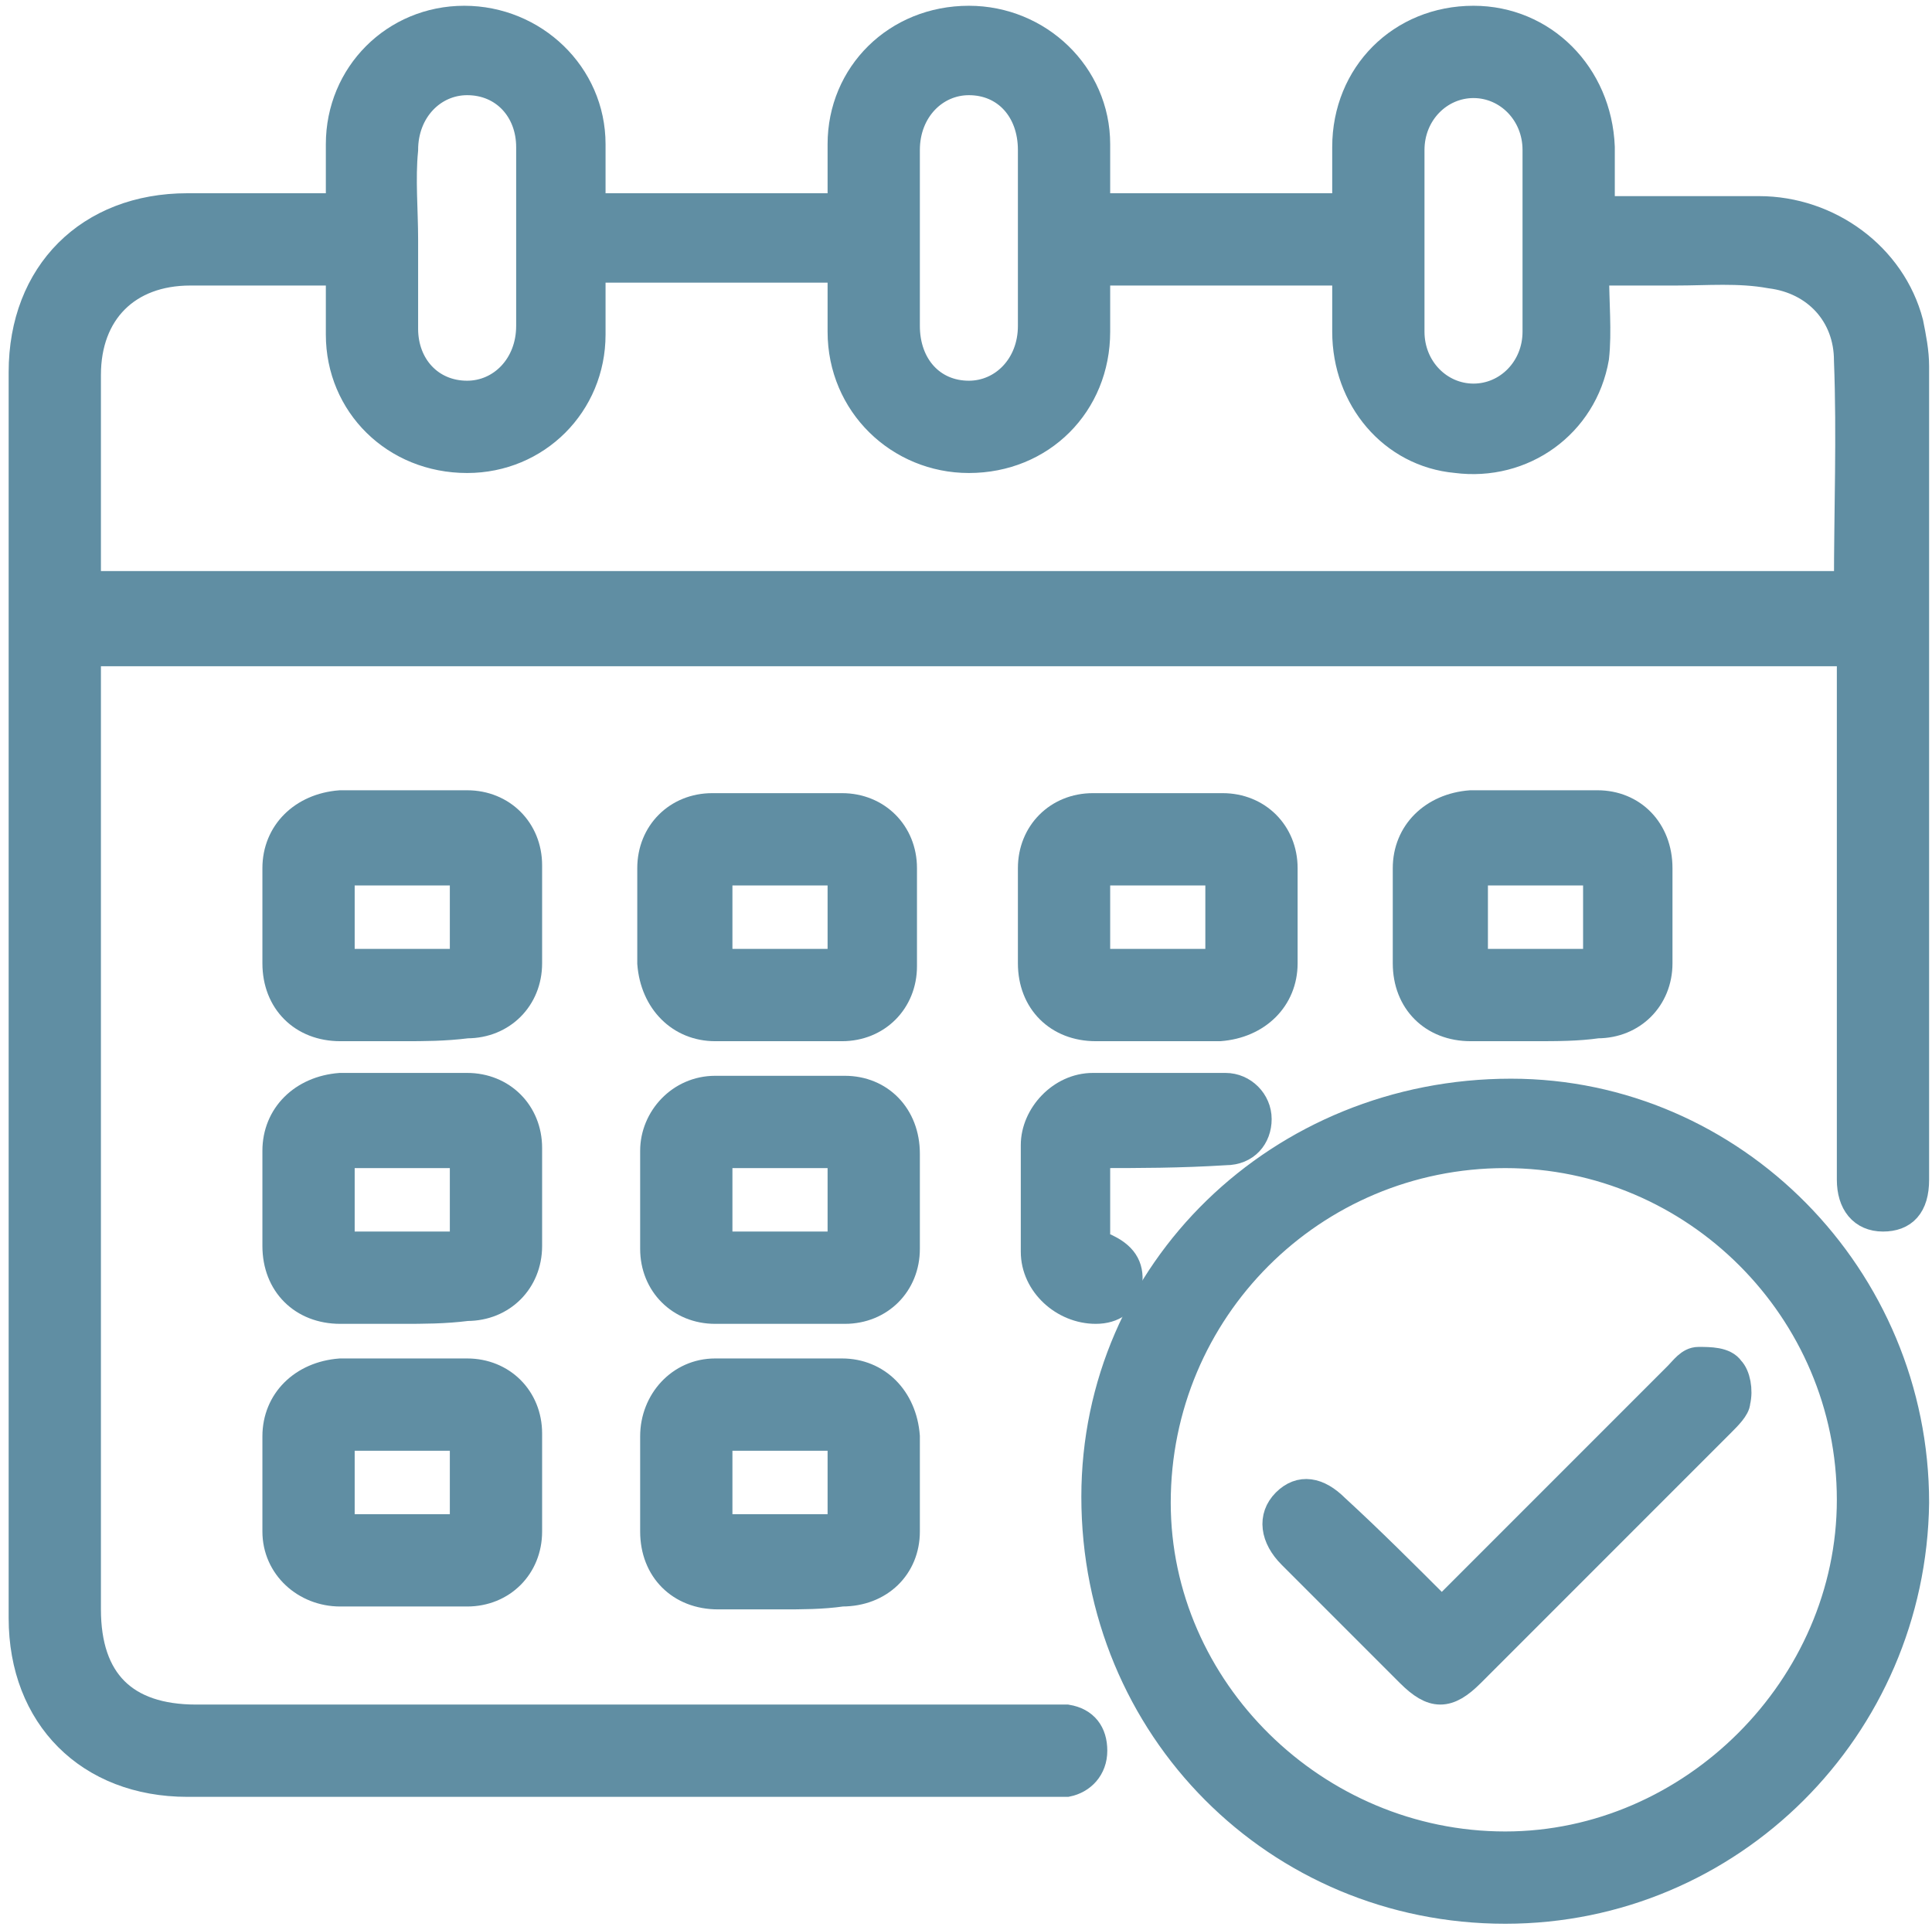<?xml version="1.0" encoding="utf-8"?>
<!-- Generator: Adobe Illustrator 18.1.1, SVG Export Plug-In . SVG Version: 6.00 Build 0)  -->
<svg version="1.1" id="Layer_1" xmlns="http://www.w3.org/2000/svg" xmlns:xlink="http://www.w3.org/1999/xlink" x="0px" y="0px"
	 viewBox="0 0 67 66.8" enable-background="new 0 0 67 66.8" xml:space="preserve">
<g>
	<g>
		<path fill="#608EA3" d="M48.9,8.3c0,1.1,0,2.1,0,3.2c0,1.3,1,2.3,2.2,2.3c1.2,0,2.2-1,2.2-2.3c0-2.1,0-4.2,0-6.3
			c0-1.3-1-2.3-2.2-2.3c-1.2,0-2.2,1-2.2,2.3C48.9,6.2,48.9,7.2,48.9,8.3 M35.8,8.3c0-1,0-2,0-3.1c0-1.4-0.9-2.4-2.2-2.4
			c-1.2,0-2.2,1-2.2,2.4c0,2,0,4.1,0,6.1c0,1.4,0.9,2.4,2.2,2.4c1.2,0,2.2-1,2.2-2.4C35.8,10.4,35.8,9.3,35.8,8.3 M14,8.3
			c0,1,0,2.1,0,3.1c0,1.3,0.9,2.3,2.2,2.3c1.2,0,2.2-1,2.2-2.4c0-2.1,0-4.1,0-6.2c0-1.3-0.9-2.3-2.2-2.3c-1.2,0-2.2,1-2.2,2.4
			C13.9,6.2,14,7.3,14,8.3 M20.5,9.4c0,0.8,0,1.5,0,2.2c0,2.4-1.9,4.3-4.3,4.3c-2.5,0-4.4-1.9-4.4-4.3c0-0.7,0-1.4,0-2.1
			c-0.1,0-0.2-0.1-0.2-0.1c-1.7,0-3.3,0-5,0C4.4,9.4,3,10.8,3,13c0,2.2,0,4.5,0,6.7c0,0.2,0,0.4,0,0.6h61.1c0-2.6,0.1-5.2,0-7.8
			c0-1.6-1.1-2.8-2.7-3c-1.1-0.2-2.2-0.1-3.3-0.1c-0.9,0-1.8,0-2.8,0c0,1.1,0.1,2.1,0,3c-0.4,2.3-2.5,3.8-4.8,3.5
			c-2.2-0.2-3.8-2.1-3.8-4.4c0-0.7,0-1.4,0-2.1H38c0,0.7,0,1.4,0,2.1c0,2.5-1.9,4.4-4.4,4.4c-2.4,0-4.4-1.9-4.4-4.4
			c0-0.7,0-1.4,0-2.2H20.5z M11.8,7.2c0-0.8,0-1.5,0-2.2c0-2.4,1.9-4.3,4.3-4.3c2.4,0,4.4,1.9,4.4,4.3c0,0.7,0,1.5,0,2.2h8.7
			c0-0.7,0-1.4,0-2.2c0-2.4,1.9-4.3,4.4-4.3C36,0.7,38,2.6,38,5c0,0.7,0,1.4,0,2.2h8.7c0-0.7,0-1.4,0-2.1c0-2.5,1.9-4.4,4.4-4.4
			c2.4,0,4.3,1.9,4.4,4.4c0,0.7,0,1.4,0,2.2c1.9,0,3.7,0,5.5,0c2.4,0,4.6,1.6,5.2,3.9c0.1,0.5,0.2,1,0.2,1.5c0,9.4,0,18.8,0,28.2
			c0,0.9-0.4,1.3-1.1,1.3c-0.7,0-1.1-0.5-1.1-1.3c0-5.8,0-11.6,0-17.4v-0.9H3v0.8C3,34.2,3,45,3,55.8c0,2.5,1.3,3.8,3.8,3.8
			c9.8,0,19.7,0,29.5,0c0.2,0,0.5,0,0.7,0c0.6,0.1,0.9,0.5,0.9,1.1c0,0.6-0.4,1-0.9,1.1c-0.2,0-0.4,0-0.6,0c-10,0-19.9,0-29.9,0
			c-3.4,0-5.7-2.3-5.7-5.7c0-14.4,0-28.8,0-43.2c0-3.4,2.3-5.7,5.7-5.7C8.3,7.2,10,7.2,11.8,7.2"/>
		<path fill="none" stroke="#608EA3" stroke-miterlimit="10" d="M48.9,8.3c0,1.1,0,2.1,0,3.2c0,1.3,1,2.3,2.2,2.3
			c1.2,0,2.2-1,2.2-2.3c0-2.1,0-4.2,0-6.3c0-1.3-1-2.3-2.2-2.3c-1.2,0-2.2,1-2.2,2.3C48.9,6.2,48.9,7.2,48.9,8.3z M35.8,8.3
			c0-1,0-2,0-3.1c0-1.4-0.9-2.4-2.2-2.4c-1.2,0-2.2,1-2.2,2.4c0,2,0,4.1,0,6.1c0,1.4,0.9,2.4,2.2,2.4c1.2,0,2.2-1,2.2-2.4
			C35.8,10.4,35.8,9.3,35.8,8.3z M14,8.3c0,1,0,2.1,0,3.1c0,1.3,0.9,2.3,2.2,2.3c1.2,0,2.2-1,2.2-2.4c0-2.1,0-4.1,0-6.2
			c0-1.3-0.9-2.3-2.2-2.3c-1.2,0-2.2,1-2.2,2.4C13.9,6.2,14,7.3,14,8.3z M20.5,9.4c0,0.8,0,1.5,0,2.2c0,2.4-1.9,4.3-4.3,4.3
			c-2.5,0-4.4-1.9-4.4-4.3c0-0.7,0-1.4,0-2.1c-0.1,0-0.2-0.1-0.2-0.1c-1.7,0-3.3,0-5,0C4.4,9.4,3,10.8,3,13c0,2.2,0,4.5,0,6.7
			c0,0.2,0,0.4,0,0.6h61.1c0-2.6,0.1-5.2,0-7.8c0-1.6-1.1-2.8-2.7-3c-1.1-0.2-2.2-0.1-3.3-0.1c-0.9,0-1.8,0-2.8,0c0,1.1,0.1,2.1,0,3
			c-0.4,2.3-2.5,3.8-4.8,3.5c-2.2-0.2-3.8-2.1-3.8-4.4c0-0.7,0-1.4,0-2.1H38c0,0.7,0,1.4,0,2.1c0,2.5-1.9,4.4-4.4,4.4
			c-2.4,0-4.4-1.9-4.4-4.4c0-0.7,0-1.4,0-2.2H20.5z M11.8,7.2c0-0.8,0-1.5,0-2.2c0-2.4,1.9-4.3,4.3-4.3c2.4,0,4.4,1.9,4.4,4.3
			c0,0.7,0,1.5,0,2.2h8.7c0-0.7,0-1.4,0-2.2c0-2.4,1.9-4.3,4.4-4.3C36,0.7,38,2.6,38,5c0,0.7,0,1.4,0,2.2h8.7c0-0.7,0-1.4,0-2.1
			c0-2.5,1.9-4.4,4.4-4.4c2.4,0,4.3,1.9,4.4,4.4c0,0.7,0,1.4,0,2.2c1.9,0,3.7,0,5.5,0c2.4,0,4.6,1.6,5.2,3.9c0.1,0.5,0.2,1,0.2,1.5
			c0,9.4,0,18.8,0,28.2c0,0.9-0.4,1.3-1.1,1.3c-0.7,0-1.1-0.5-1.1-1.3c0-5.8,0-11.6,0-17.4v-0.9H3v0.8C3,34.2,3,45,3,55.8
			c0,2.5,1.3,3.8,3.8,3.8c9.8,0,19.7,0,29.5,0c0.2,0,0.5,0,0.7,0c0.6,0.1,0.9,0.5,0.9,1.1c0,0.6-0.4,1-0.9,1.1c-0.2,0-0.4,0-0.6,0
			c-10,0-19.9,0-29.9,0c-3.4,0-5.7-2.3-5.7-5.7c0-14.4,0-28.8,0-43.2c0-3.4,2.3-5.7,5.7-5.7C8.3,7.2,10,7.2,11.8,7.2z"/>
		<path fill="#608EA3" d="M64.2,52c0-6.6-5.4-12-12-12c-6.7,0-12.1,5.4-12.1,12.1c0,6.5,5.5,11.9,12.1,11.9
			C58.7,64,64.2,58.5,64.2,52 M52.2,66.2c-7.9,0-14.2-6.3-14.2-14.3c0-7.8,6.4-14,14.4-14c7.7,0,14,6.4,14,14.2
			C66.3,59.9,60,66.2,52.2,66.2"/>
		<path fill="none" stroke="#608EA3" stroke-miterlimit="10" d="M64.2,52c0-6.6-5.4-12-12-12c-6.7,0-12.1,5.4-12.1,12.1
			c0,6.5,5.5,11.9,12.1,11.9C58.7,64,64.2,58.5,64.2,52z M52.2,66.2c-7.9,0-14.2-6.3-14.2-14.3c0-7.8,6.4-14,14.4-14
			c7.7,0,14,6.4,14,14.2C66.3,59.9,60,66.2,52.2,66.2z"/>
		<path fill="#608EA3" d="M11.8,33.4h4.3v-3.2h-4.3V33.4z M14,35.6c-0.7,0-1.5,0-2.2,0c-1.3,0-2.2-0.9-2.2-2.2c0-1.1,0-2.2,0-3.3
			c0-1.2,0.9-2.1,2.2-2.2c1.5,0,3,0,4.4,0c1.2,0,2.1,0.9,2.1,2.1c0,1.1,0,2.3,0,3.4c0,1.2-0.9,2.1-2.1,2.1
			C15.4,35.6,14.7,35.6,14,35.6"/>
		<path fill="none" stroke="#608EA3" stroke-miterlimit="10" d="M11.8,33.4h4.3v-3.2h-4.3V33.4z M14,35.6c-0.7,0-1.5,0-2.2,0
			c-1.3,0-2.2-0.9-2.2-2.2c0-1.1,0-2.2,0-3.3c0-1.2,0.9-2.1,2.2-2.2c1.5,0,3,0,4.4,0c1.2,0,2.1,0.9,2.1,2.1c0,1.1,0,2.3,0,3.4
			c0,1.2-0.9,2.1-2.1,2.1C15.4,35.6,14.7,35.6,14,35.6z"/>
		<path fill="#608EA3" d="M24.9,33.4h4.3v-3.2h-4.3V33.4z M27,35.6c-0.7,0-1.5,0-2.2,0c-1.2,0-2.1-0.9-2.2-2.2c0-1.1,0-2.2,0-3.3
			c0-1.2,0.9-2.1,2.1-2.1c1.5,0,3,0,4.5,0c1.2,0,2.1,0.9,2.1,2.1c0,1.1,0,2.3,0,3.4c0,1.2-0.9,2.1-2.1,2.1
			C28.5,35.6,27.8,35.6,27,35.6"/>
		<path fill="none" stroke="#608EA3" stroke-miterlimit="10" d="M24.9,33.4h4.3v-3.2h-4.3V33.4z M27,35.6c-0.7,0-1.5,0-2.2,0
			c-1.2,0-2.1-0.9-2.2-2.2c0-1.1,0-2.2,0-3.3c0-1.2,0.9-2.1,2.1-2.1c1.5,0,3,0,4.5,0c1.2,0,2.1,0.9,2.1,2.1c0,1.1,0,2.3,0,3.4
			c0,1.2-0.9,2.1-2.1,2.1C28.5,35.6,27.8,35.6,27,35.6z"/>
		<path fill="#608EA3" d="M42.3,30.2H38v3.2h4.3V30.2z M40.1,35.6c-0.7,0-1.4,0-2.1,0c-1.3,0-2.2-0.9-2.2-2.2c0-1.1,0-2.2,0-3.3
			c0-1.2,0.9-2.1,2.1-2.1c1.5,0,3,0,4.5,0c1.2,0,2.1,0.9,2.1,2.1c0,1.1,0,2.2,0,3.3c0,1.2-0.9,2.1-2.2,2.2
			C41.6,35.6,40.9,35.6,40.1,35.6"/>
		<path fill="none" stroke="#608EA3" stroke-miterlimit="10" d="M42.3,30.2H38v3.2h4.3V30.2z M40.1,35.6c-0.7,0-1.4,0-2.1,0
			c-1.3,0-2.2-0.9-2.2-2.2c0-1.1,0-2.2,0-3.3c0-1.2,0.9-2.1,2.1-2.1c1.5,0,3,0,4.5,0c1.2,0,2.1,0.9,2.1,2.1c0,1.1,0,2.2,0,3.3
			c0,1.2-0.9,2.1-2.2,2.2C41.6,35.6,40.9,35.6,40.1,35.6z"/>
		<path fill="#608EA3" d="M51.1,33.4h4.3v-3.2h-4.3V33.4z M53.2,35.6c-0.7,0-1.5,0-2.2,0c-1.3,0-2.2-0.9-2.2-2.2c0-1.1,0-2.2,0-3.3
			c0-1.2,0.9-2.1,2.2-2.2c1.5,0,3,0,4.4,0c1.2,0,2.1,0.9,2.1,2.2c0,1.1,0,2.2,0,3.3c0,1.2-0.9,2.1-2.1,2.1
			C54.7,35.6,54,35.6,53.2,35.6"/>
		<path fill="none" stroke="#608EA3" stroke-miterlimit="10" d="M51.1,33.4h4.3v-3.2h-4.3V33.4z M53.2,35.6c-0.7,0-1.5,0-2.2,0
			c-1.3,0-2.2-0.9-2.2-2.2c0-1.1,0-2.2,0-3.3c0-1.2,0.9-2.1,2.2-2.2c1.5,0,3,0,4.4,0c1.2,0,2.1,0.9,2.1,2.2c0,1.1,0,2.2,0,3.3
			c0,1.2-0.9,2.1-2.1,2.1C54.7,35.6,54,35.6,53.2,35.6z"/>
		<path fill="#608EA3" d="M16.1,40h-4.3v3.2h4.3V40z M13.9,45.4c-0.7,0-1.4,0-2.1,0c-1.3,0-2.2-0.9-2.2-2.2c0-1.1,0-2.2,0-3.3
			c0-1.2,0.9-2.1,2.2-2.2c1.5,0,3,0,4.4,0c1.2,0,2.1,0.9,2.1,2.1c0,1.1,0,2.3,0,3.4c0,1.2-0.9,2.1-2.1,2.1
			C15.4,45.4,14.7,45.4,13.9,45.4"/>
		<path fill="none" stroke="#608EA3" stroke-miterlimit="10" d="M16.1,40h-4.3v3.2h4.3V40z M13.9,45.4c-0.7,0-1.4,0-2.1,0
			c-1.3,0-2.2-0.9-2.2-2.2c0-1.1,0-2.2,0-3.3c0-1.2,0.9-2.1,2.2-2.2c1.5,0,3,0,4.4,0c1.2,0,2.1,0.9,2.1,2.1c0,1.1,0,2.3,0,3.4
			c0,1.2-0.9,2.1-2.1,2.1C15.4,45.4,14.7,45.4,13.9,45.4z"/>
		<path fill="#608EA3" d="M29.2,40h-4.3v3.2h4.3V40z M27.1,37.8c0.7,0,1.5,0,2.2,0c1.2,0,2.1,0.9,2.1,2.2c0,1.1,0,2.2,0,3.3
			c0,1.2-0.9,2.1-2.1,2.1c-1.5,0-3,0-4.5,0c-1.2,0-2.1-0.9-2.1-2.1c0-1.1,0-2.3,0-3.4c0-1.1,0.9-2.1,2.1-2.1
			C25.5,37.8,26.3,37.8,27.1,37.8"/>
		<path fill="none" stroke="#608EA3" stroke-miterlimit="10" d="M29.2,40h-4.3v3.2h4.3V40z M27.1,37.8c0.7,0,1.5,0,2.2,0
			c1.2,0,2.1,0.9,2.1,2.2c0,1.1,0,2.2,0,3.3c0,1.2-0.9,2.1-2.1,2.1c-1.5,0-3,0-4.5,0c-1.2,0-2.1-0.9-2.1-2.1c0-1.1,0-2.3,0-3.4
			c0-1.1,0.9-2.1,2.1-2.1C25.5,37.8,26.3,37.8,27.1,37.8z"/>
		<path fill="#608EA3" d="M11.8,53h4.3v-3.2h-4.3V53z M14,47.6c0.7,0,1.5,0,2.2,0c1.2,0,2.1,0.9,2.1,2.1c0,1.1,0,2.3,0,3.4
			c0,1.2-0.9,2.1-2.1,2.1c-1.5,0-3,0-4.4,0c-1.2,0-2.2-0.9-2.2-2.1c0-1.1,0-2.2,0-3.3c0-1.2,0.9-2.1,2.2-2.2
			C12.5,47.6,13.3,47.6,14,47.6"/>
		<path fill="none" stroke="#608EA3" stroke-miterlimit="10" d="M11.8,53h4.3v-3.2h-4.3V53z M14,47.6c0.7,0,1.5,0,2.2,0
			c1.2,0,2.1,0.9,2.1,2.1c0,1.1,0,2.3,0,3.4c0,1.2-0.9,2.1-2.1,2.1c-1.5,0-3,0-4.4,0c-1.2,0-2.2-0.9-2.2-2.1c0-1.1,0-2.2,0-3.3
			c0-1.2,0.9-2.1,2.2-2.2C12.5,47.6,13.3,47.6,14,47.6z"/>
		<path fill="#608EA3" d="M24.9,53h4.3v-3.2h-4.3V53z M27.1,55.3c-0.7,0-1.5,0-2.2,0c-1.3,0-2.2-0.9-2.2-2.2c0-1.1,0-2.2,0-3.3
			c0-1.2,0.9-2.2,2.1-2.2c1.5,0,3,0,4.4,0c1.2,0,2.1,0.9,2.2,2.2c0,1.1,0,2.2,0,3.3c0,1.2-0.9,2.1-2.2,2.1
			C28.5,55.3,27.8,55.3,27.1,55.3"/>
		<path fill="none" stroke="#608EA3" stroke-miterlimit="10" d="M24.9,53h4.3v-3.2h-4.3V53z M27.1,55.3c-0.7,0-1.5,0-2.2,0
			c-1.3,0-2.2-0.9-2.2-2.2c0-1.1,0-2.2,0-3.3c0-1.2,0.9-2.2,2.1-2.2c1.5,0,3,0,4.4,0c1.2,0,2.1,0.9,2.2,2.2c0,1.1,0,2.2,0,3.3
			c0,1.2-0.9,2.1-2.2,2.1C28.5,55.3,27.8,55.3,27.1,55.3z"/>
		<path fill="#608EA3" d="M38,40v3.2c0.1,0,0.3,0.1,0.4,0.1c0.6,0.3,0.8,0.7,0.7,1.3c-0.1,0.5-0.5,0.8-1.1,0.8c-1.1,0-2.1-0.9-2.1-2
			c0-1.2,0-2.5,0-3.7c0-1,0.9-2,2-2c1.5,0,3,0,4.6,0c0.6,0,1.1,0.5,1.1,1.1c0,0.6-0.4,1.1-1.1,1.1C40.9,40,39.5,40,38,40"/>
		<path fill="none" stroke="#608EA3" stroke-miterlimit="10" d="M38,40v3.2c0.1,0,0.3,0.1,0.4,0.1c0.6,0.3,0.8,0.7,0.7,1.3
			c-0.1,0.5-0.5,0.8-1.1,0.8c-1.1,0-2.1-0.9-2.1-2c0-1.2,0-2.5,0-3.7c0-1,0.9-2,2-2c1.5,0,3,0,4.6,0c0.6,0,1.1,0.5,1.1,1.1
			c0,0.6-0.4,1.1-1.1,1.1C40.9,40,39.5,40,38,40z"/>
		<path fill="#608EA3" d="M50,55.9c0.2-0.2,0.4-0.4,0.6-0.6c2.5-2.5,5.1-5.1,7.6-7.6c0.2-0.2,0.4-0.5,0.7-0.5c0.4,0,0.9,0,1.1,0.3
			c0.2,0.2,0.3,0.7,0.2,1.1c0,0.2-0.3,0.5-0.5,0.7c-2.9,2.9-5.8,5.8-8.7,8.7c-0.8,0.8-1.3,0.8-2.1,0c-1.4-1.4-2.8-2.8-4.1-4.1
			c-0.6-0.6-0.7-1.3-0.2-1.8c0.5-0.5,1.1-0.4,1.7,0.2C47.5,53.4,48.7,54.6,50,55.9"/>
		<path fill="none" stroke="#608EA3" stroke-miterlimit="10" d="M50,55.9c0.2-0.2,0.4-0.4,0.6-0.6c2.5-2.5,5.1-5.1,7.6-7.6
			c0.2-0.2,0.4-0.5,0.7-0.5c0.4,0,0.9,0,1.1,0.3c0.2,0.2,0.3,0.7,0.2,1.1c0,0.2-0.3,0.5-0.5,0.7c-2.9,2.9-5.8,5.8-8.7,8.7
			c-0.8,0.8-1.3,0.8-2.1,0c-1.4-1.4-2.8-2.8-4.1-4.1c-0.6-0.6-0.7-1.3-0.2-1.8c0.5-0.5,1.1-0.4,1.7,0.2C47.5,53.4,48.7,54.6,50,55.9
			z"/>
	</g>
</g>
</svg>
